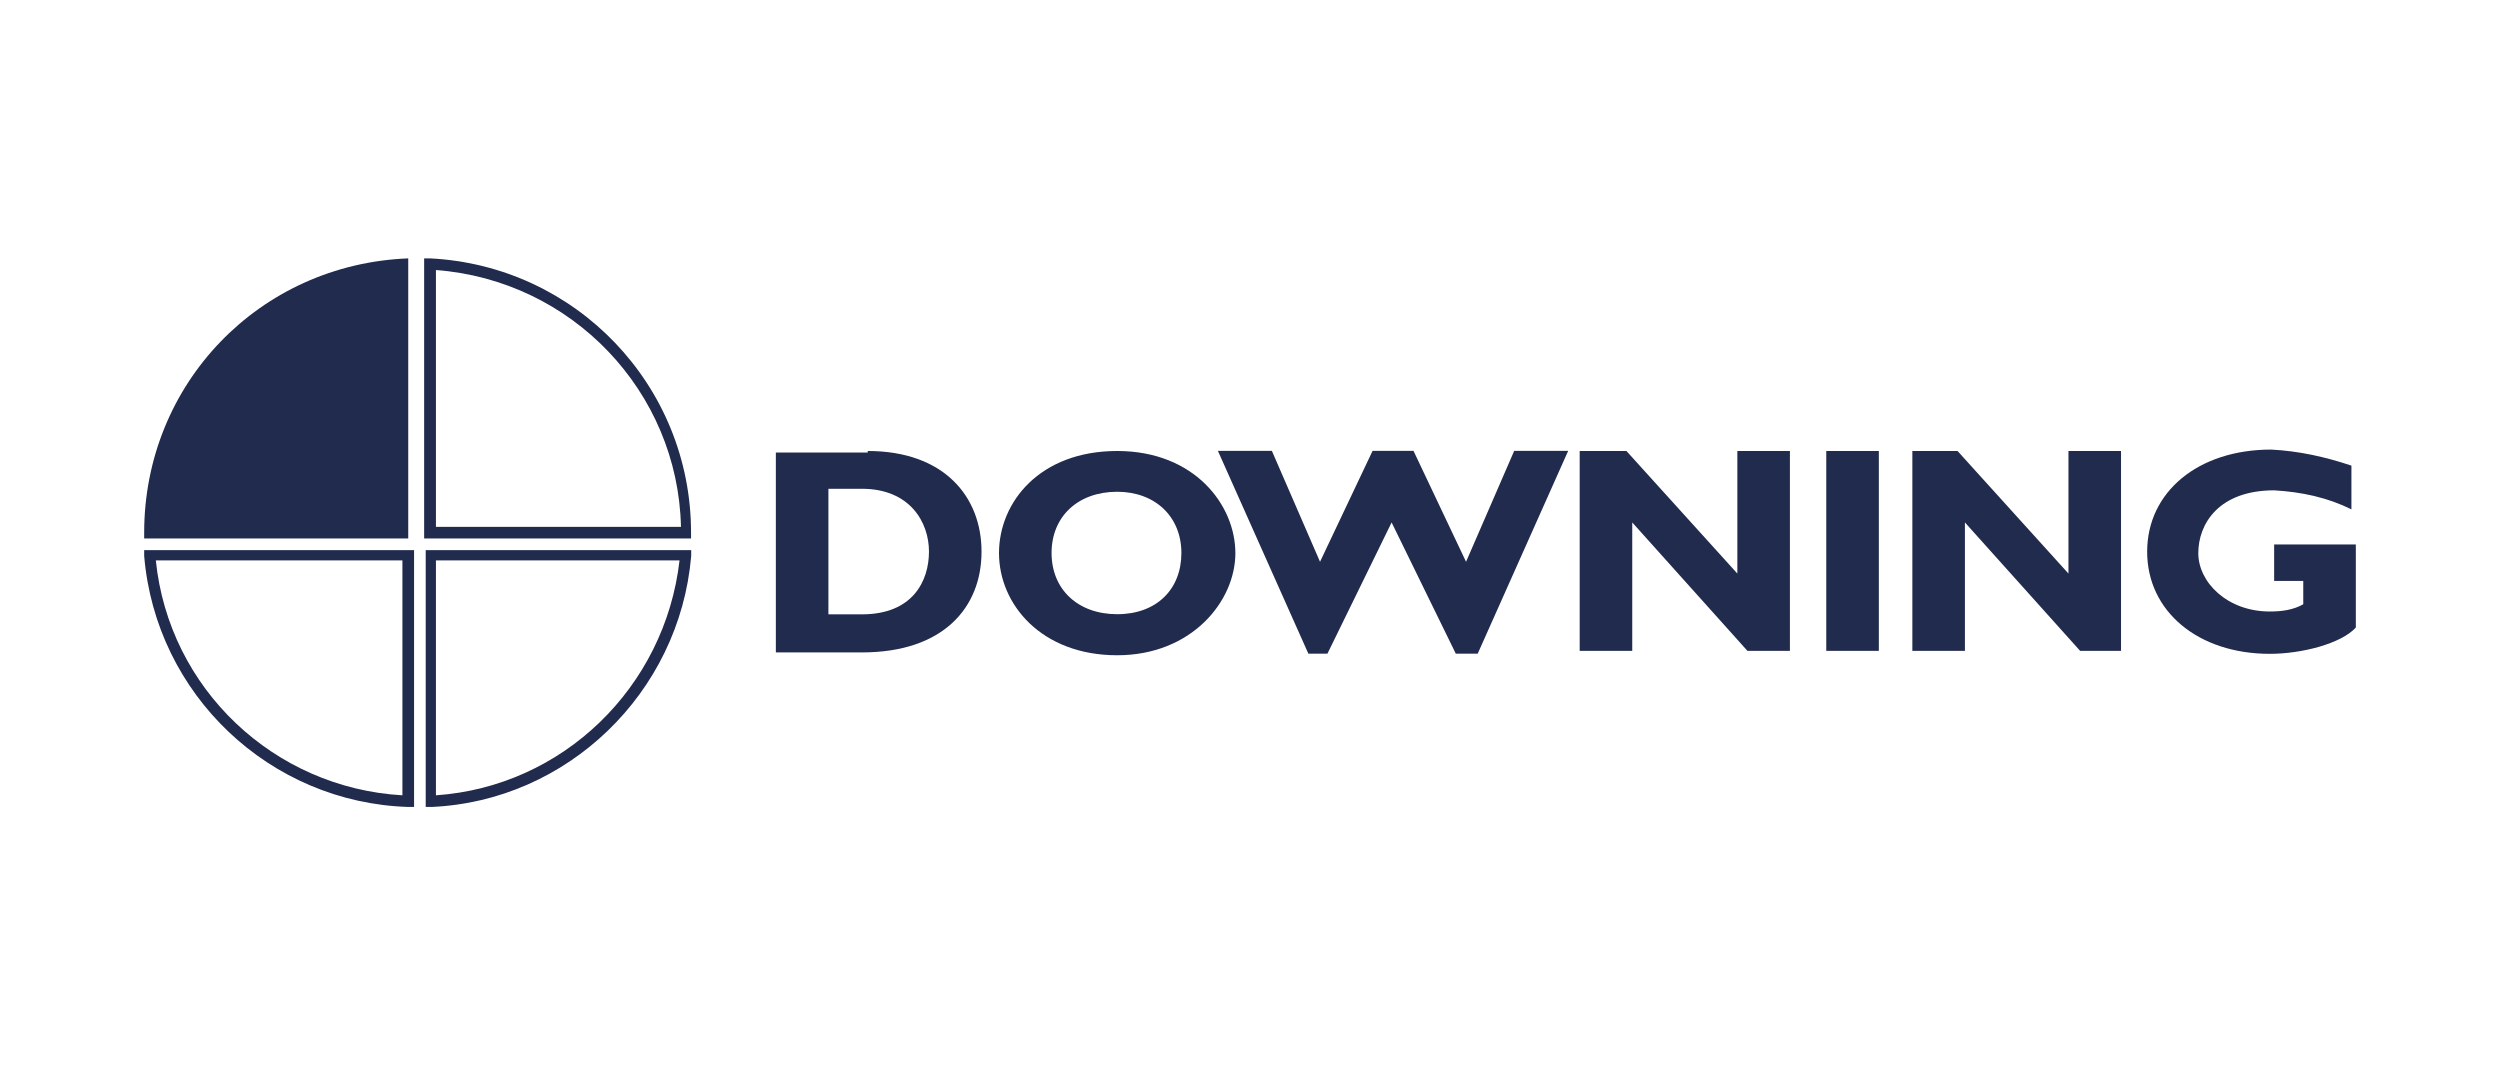 <svg xmlns="http://www.w3.org/2000/svg" id="Layer_1" data-name="Layer 1" viewBox="0 0 176 75"><defs><style> .cls-1 { fill: #202b4d; stroke-width: 0px; } </style></defs><g id="Path_1796" data-name="Path 1796"><path class="cls-1" d="M58.32,43.25h2.36c3.59,0,4.72-2.36,4.72-4.42s-1.34-4.42-4.72-4.42h-2.36v8.94-.1ZM61.09,31.75c5.34,0,8.01,3.18,8.01,7.09s-2.67,7.09-8.42,7.09h-6.06v-14.07h6.47v-.1Z"></path></g><g id="Path_1797" data-name="Path 1797"><path class="cls-1" d="M78.65,34.62c-2.77,0-4.62,1.75-4.62,4.31s1.85,4.31,4.62,4.31,4.52-1.75,4.52-4.31-1.85-4.31-4.52-4.31M78.65,46.13c-5.34,0-8.32-3.59-8.32-7.19s2.88-7.19,8.32-7.19,8.32,3.8,8.32,7.19-3.08,7.19-8.32,7.19"></path></g><g id="Path_1798" data-name="Path 1798"><path class="cls-1" d="M93.65,46.02h-1.54l-6.37-14.28h3.8l3.39,7.81,3.7-7.81h2.88l3.7,7.81,3.39-7.81h3.8l-6.37,14.28h-1.54l-4.52-9.24-4.52,9.24h.21Z"></path></g><g id="Path_1799" data-name="Path 1799"><path class="cls-1" d="M126.1,45.82h-3.08l-8.11-9.04v9.04h-3.7v-14.07h3.29l7.81,8.63v-8.63h3.7v14.07h.1Z"></path></g><g id="Rectangle_78" data-name="Rectangle 78"><rect class="cls-1" x="128.57" y="31.75" width="3.7" height="14.07"></rect></g><g id="Path_1800" data-name="Path 1800"><path class="cls-1" d="M149.32,45.82h-2.88l-8.11-9.04v9.04h-3.7v-14.07h3.18l7.81,8.63v-8.63h3.7v14.07Z"></path></g><g id="Path_1801" data-name="Path 1801"><path class="cls-1" d="M165.54,35.86c-1.64-.82-3.49-1.23-5.44-1.34-3.9,0-5.34,2.36-5.34,4.42s2.05,4.11,5.03,4.11c.82,0,1.64-.1,2.36-.51v-1.64h-2.05v-2.57h5.75v5.85c-1.03,1.13-3.8,1.85-6.06,1.85-5.03,0-8.63-2.98-8.63-7.19s3.59-7.19,8.73-7.19c1.95.1,3.8.51,5.65,1.13"></path></g><path class="cls-1" d="M28.74,19.01h0v-.41h0v-.41c-10.48.41-18.59,8.83-18.59,19.31v.41h18.59v-.41h0s0-18.49,0-18.49Z"></path><g id="Path_1803" data-name="Path 1803"><path class="cls-1" d="M48.66,37.91h-18.8v-19.72h.41c10.27.51,18.38,8.94,18.38,19.31v.41ZM30.69,37.09h17.25c-.21-9.55-7.7-17.36-17.25-18.08,0,0,0,18.08,0,18.08Z"></path></g><g id="Path_1804" data-name="Path 1804"><path class="cls-1" d="M29.15,56.81h-.41c-9.76-.31-17.77-7.91-18.59-17.67v-.41h19v18.08ZM10.97,39.45c.92,9.04,8.32,16.02,17.36,16.54v-16.54H10.97Z"></path></g><g id="Path_1805" data-name="Path 1805"><path class="cls-1" d="M29.97,56.81v-18.08h18.69v.41c-.82,9.65-8.73,17.25-18.28,17.67,0,0-.41,0-.41,0ZM30.69,39.45v16.54c8.94-.62,16.12-7.6,17.15-16.54h-17.15Z"></path></g></svg>